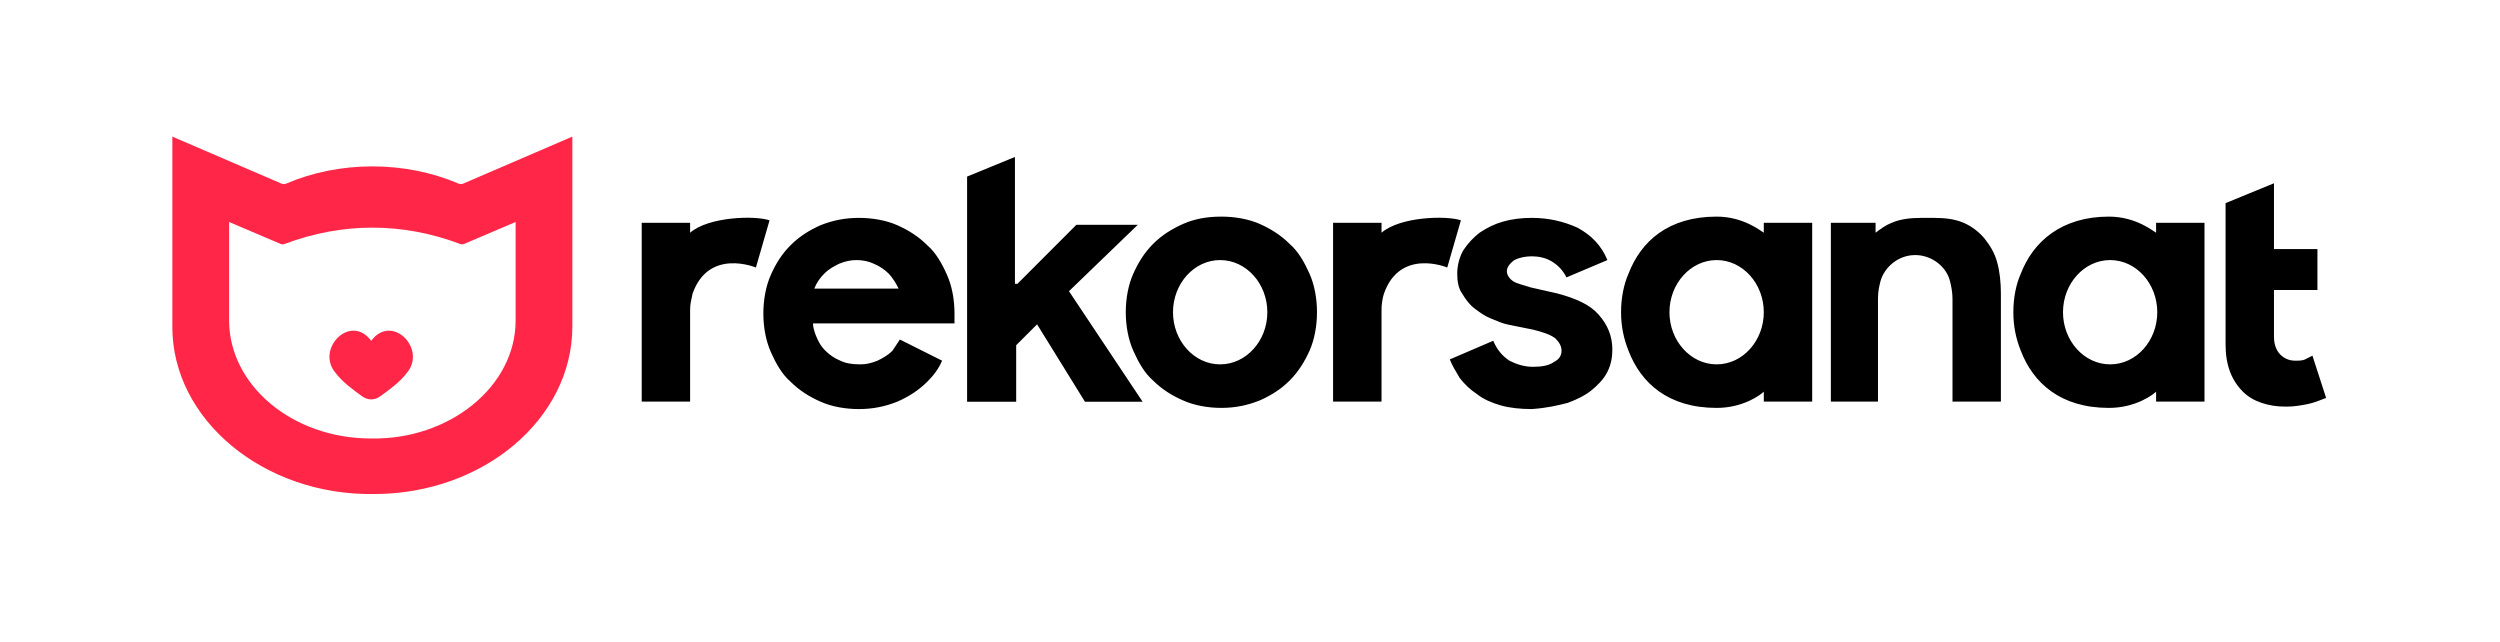 <svg xmlns="http://www.w3.org/2000/svg" xmlns:xlink="http://www.w3.org/1999/xlink" width="187" zoomAndPan="magnify" viewBox="0 0 140.25 36" height="48" preserveAspectRatio="xMidYMid meet" version="1.0"><path fill="#ff2647" d="M 20.82 22.406 L 20.828 22.406 C 21 22.406 21.176 22.348 21.344 22.223 C 21.859 21.848 22.426 21.445 22.828 20.914 C 23.957 19.578 21.984 17.551 20.824 19.121 C 19.664 17.551 17.691 19.578 18.82 20.914 C 19.223 21.445 19.789 21.848 20.301 22.223 C 20.473 22.348 20.648 22.406 20.82 22.406 Z M 20.98 27.715 C 27.117 27.715 32.109 23.496 32.109 18.316 L 32.109 7.664 L 25.984 10.301 C 25.902 10.336 25.809 10.336 25.727 10.301 C 22.715 9.012 19.062 9.012 16.051 10.301 C 15.969 10.336 15.875 10.336 15.793 10.301 L 9.668 7.664 L 9.668 18.316 C 9.652 23.555 14.812 27.809 20.98 27.715 Z M 20.797 24.598 C 16.418 24.598 12.852 21.621 12.852 17.965 L 12.852 12.453 L 15.75 13.688 C 15.859 13.734 15.957 13.688 15.957 13.688 C 19.215 12.465 22.566 12.465 25.82 13.688 C 25.82 13.688 25.914 13.734 26.027 13.688 L 28.926 12.453 L 28.926 17.965 C 28.941 21.68 25.203 24.691 20.797 24.598 Z M 20.797 24.598 " fill-opacity="1" fill-rule="evenodd"/><path fill="#000000" d="M 124.855 19.328 C 124.855 20.512 125.203 21.348 125.828 21.973 C 126.109 22.254 126.457 22.461 126.875 22.602 C 127.293 22.742 127.711 22.812 128.266 22.812 C 128.688 22.812 129.102 22.742 129.449 22.672 C 129.797 22.602 130.148 22.461 130.496 22.324 L 129.727 19.953 L 129.312 20.164 C 129.172 20.234 128.961 20.234 128.754 20.234 C 128.406 20.234 128.125 20.094 127.918 19.883 C 127.781 19.742 127.711 19.605 127.641 19.398 C 127.57 19.188 127.57 18.977 127.57 18.77 L 127.57 16.27 L 130.008 16.27 L 130.008 13.973 L 127.57 13.973 L 127.57 10.281 L 124.855 11.395 Z M 105.219 12.5 L 102.711 12.5 L 102.711 22.531 L 105.355 22.531 L 105.355 16.75 C 105.355 16.332 105.426 16.051 105.496 15.773 C 105.707 15.008 106.473 14.309 107.445 14.309 C 108.352 14.309 109.188 14.938 109.395 15.773 C 109.465 16.051 109.535 16.402 109.535 16.75 L 109.535 22.531 L 112.25 22.531 L 112.25 16.469 C 112.25 15.844 112.184 15.215 112.043 14.727 C 111.902 14.172 111.621 13.754 111.348 13.402 C 111.066 13.055 110.648 12.707 110.16 12.5 C 109.676 12.289 109.117 12.223 108.488 12.223 L 107.793 12.223 C 107.168 12.223 106.609 12.289 106.121 12.5 C 105.773 12.637 105.496 12.848 105.219 13.055 Z M 45.68 16.191 C 45.816 15.844 46.027 15.562 46.238 15.355 C 46.516 15.074 46.793 14.938 47.07 14.797 C 47.418 14.66 47.699 14.59 48.047 14.59 C 48.395 14.59 48.742 14.66 49.023 14.797 C 49.371 14.938 49.648 15.145 49.859 15.355 C 50.066 15.562 50.277 15.914 50.414 16.191 Z M 47.141 20.234 C 46.793 20.094 46.516 19.883 46.305 19.676 C 46.027 19.398 45.887 19.117 45.75 18.77 C 45.68 18.562 45.609 18.352 45.609 18.141 L 53.547 18.141 L 53.547 17.586 C 53.547 16.82 53.41 16.051 53.129 15.426 C 52.852 14.797 52.504 14.172 52.016 13.754 C 51.527 13.266 50.973 12.918 50.344 12.637 C 49.719 12.359 48.949 12.223 48.184 12.223 C 47.418 12.223 46.723 12.359 46.027 12.637 C 45.398 12.918 44.844 13.266 44.355 13.754 C 43.867 14.238 43.52 14.797 43.242 15.426 C 42.965 16.051 42.824 16.82 42.824 17.586 C 42.824 18.352 42.965 19.117 43.242 19.742 C 43.52 20.371 43.867 21 44.355 21.418 C 44.844 21.906 45.398 22.254 46.027 22.531 C 46.652 22.812 47.418 22.949 48.184 22.949 C 48.949 22.949 49.648 22.812 50.344 22.531 C 50.973 22.254 51.527 21.906 52.016 21.418 C 52.363 21.07 52.645 20.719 52.852 20.234 L 50.484 19.047 L 50.066 19.676 C 49.789 19.953 49.508 20.094 49.23 20.234 C 48.883 20.371 48.605 20.441 48.254 20.441 C 47.77 20.441 47.418 20.371 47.141 20.234 Z M 115.734 17.516 C 115.734 15.914 116.918 14.59 118.379 14.59 C 119.844 14.59 121.023 15.914 121.023 17.516 C 121.023 19.117 119.844 20.441 118.379 20.441 C 116.918 20.441 115.734 19.117 115.734 17.516 Z M 113.367 15.355 C 113.086 15.98 112.949 16.75 112.949 17.516 C 112.949 18.281 113.086 18.977 113.367 19.676 C 114.062 21.488 115.594 22.883 118.309 22.883 C 119.844 22.883 120.816 22.113 120.957 21.973 L 120.957 22.531 L 123.672 22.531 L 123.672 12.5 L 120.957 12.5 L 120.957 13.055 C 120.816 12.988 119.844 12.152 118.309 12.152 C 115.664 12.152 114.062 13.543 113.367 15.355 Z M 93.656 17.516 C 93.656 15.914 94.844 14.59 96.305 14.59 C 97.766 14.59 98.949 15.914 98.949 17.516 C 98.949 19.117 97.766 20.441 96.305 20.441 C 94.844 20.441 93.656 19.117 93.656 17.516 Z M 91.359 15.355 C 91.082 15.98 90.941 16.75 90.941 17.516 C 90.941 18.281 91.082 18.977 91.359 19.676 C 92.055 21.488 93.586 22.883 96.305 22.883 C 97.836 22.883 98.812 22.113 98.949 21.973 L 98.949 22.531 L 101.664 22.531 L 101.664 12.5 L 98.949 12.5 L 98.949 13.055 C 98.812 12.988 97.836 12.152 96.305 12.152 C 93.586 12.152 92.055 13.543 91.359 15.355 Z M 87.949 22.602 C 88.504 22.395 88.922 22.184 89.27 21.906 C 89.617 21.625 89.969 21.277 90.176 20.859 C 90.387 20.441 90.453 20.023 90.453 19.605 C 90.453 18.84 90.176 18.211 89.688 17.656 C 89.203 17.098 88.434 16.75 87.391 16.469 L 85.859 16.121 C 85.441 15.98 85.09 15.914 84.883 15.773 C 84.676 15.633 84.535 15.426 84.535 15.215 C 84.535 15.008 84.676 14.797 84.953 14.59 C 85.234 14.449 85.582 14.379 85.93 14.379 C 86.277 14.379 86.695 14.449 87.043 14.66 C 87.391 14.867 87.668 15.145 87.879 15.562 L 90.176 14.59 C 89.828 13.754 89.27 13.195 88.504 12.777 C 87.738 12.43 86.902 12.223 85.93 12.223 C 85.371 12.223 84.812 12.289 84.324 12.43 C 83.84 12.566 83.422 12.777 83.004 13.055 C 82.656 13.332 82.379 13.613 82.098 14.031 C 81.891 14.379 81.75 14.867 81.75 15.355 C 81.75 15.773 81.82 16.191 82.027 16.469 C 82.238 16.82 82.445 17.098 82.723 17.305 C 83.004 17.516 83.281 17.727 83.629 17.863 C 83.98 18.004 84.258 18.141 84.605 18.211 L 86 18.492 C 86.555 18.629 86.973 18.77 87.25 18.977 C 87.461 19.188 87.602 19.398 87.602 19.676 C 87.602 19.953 87.461 20.164 87.184 20.301 C 86.902 20.512 86.484 20.578 86 20.578 C 85.512 20.578 85.09 20.441 84.676 20.234 C 84.258 19.953 83.98 19.605 83.77 19.117 L 81.332 20.164 C 81.473 20.512 81.68 20.859 81.891 21.207 C 82.168 21.555 82.445 21.836 82.863 22.113 C 83.211 22.395 83.703 22.602 84.188 22.742 C 84.676 22.883 85.301 22.949 85.93 22.949 C 86.836 22.883 87.391 22.742 87.949 22.602 Z M 65.805 17.516 C 65.805 15.914 66.988 14.59 68.449 14.59 C 69.914 14.59 71.098 15.914 71.098 17.516 C 71.098 19.117 69.914 20.441 68.449 20.441 C 66.988 20.441 65.805 19.117 65.805 17.516 Z M 66.363 12.566 C 65.734 12.848 65.176 13.195 64.688 13.684 C 64.203 14.172 63.855 14.727 63.578 15.355 C 63.297 15.98 63.156 16.75 63.156 17.516 C 63.156 18.281 63.297 19.047 63.578 19.676 C 63.855 20.301 64.203 20.93 64.688 21.348 C 65.176 21.836 65.734 22.184 66.363 22.461 C 66.988 22.742 67.754 22.883 68.52 22.883 C 69.285 22.883 69.98 22.742 70.68 22.461 C 71.305 22.184 71.863 21.836 72.348 21.348 C 72.836 20.859 73.184 20.301 73.465 19.676 C 73.742 19.047 73.883 18.281 73.883 17.516 C 73.883 16.75 73.742 15.98 73.465 15.355 C 73.184 14.727 72.836 14.102 72.348 13.684 C 71.863 13.195 71.305 12.848 70.68 12.566 C 70.051 12.289 69.285 12.152 68.52 12.152 C 67.684 12.152 66.988 12.289 66.363 12.566 Z M 77.504 22.531 L 77.504 17.375 C 77.496 17.148 77.559 16.695 77.641 16.469 C 78.547 13.895 81.191 15.008 81.191 15.008 L 81.957 12.359 C 81.125 12.082 78.547 12.152 77.504 13.055 L 77.504 12.5 L 74.785 12.5 L 74.785 22.531 Z M 38.715 22.531 L 38.715 17.375 C 38.715 17.027 38.785 16.82 38.855 16.469 C 39.762 13.895 42.406 15.008 42.406 15.008 L 43.172 12.359 C 42.336 12.082 39.762 12.152 38.715 13.055 L 38.715 12.5 L 36 12.5 L 36 22.531 Z M 54.32 22.539 L 57.008 22.539 L 57.008 19.367 L 58.18 18.195 L 60.867 22.539 L 64.102 22.539 L 59.969 16.336 L 63.828 12.613 L 60.383 12.613 L 57.078 15.922 L 56.938 15.922 L 56.938 8.805 L 54.254 9.906 L 54.254 22.539 Z M 54.32 22.539 " fill-opacity="1" fill-rule="evenodd"/></svg>